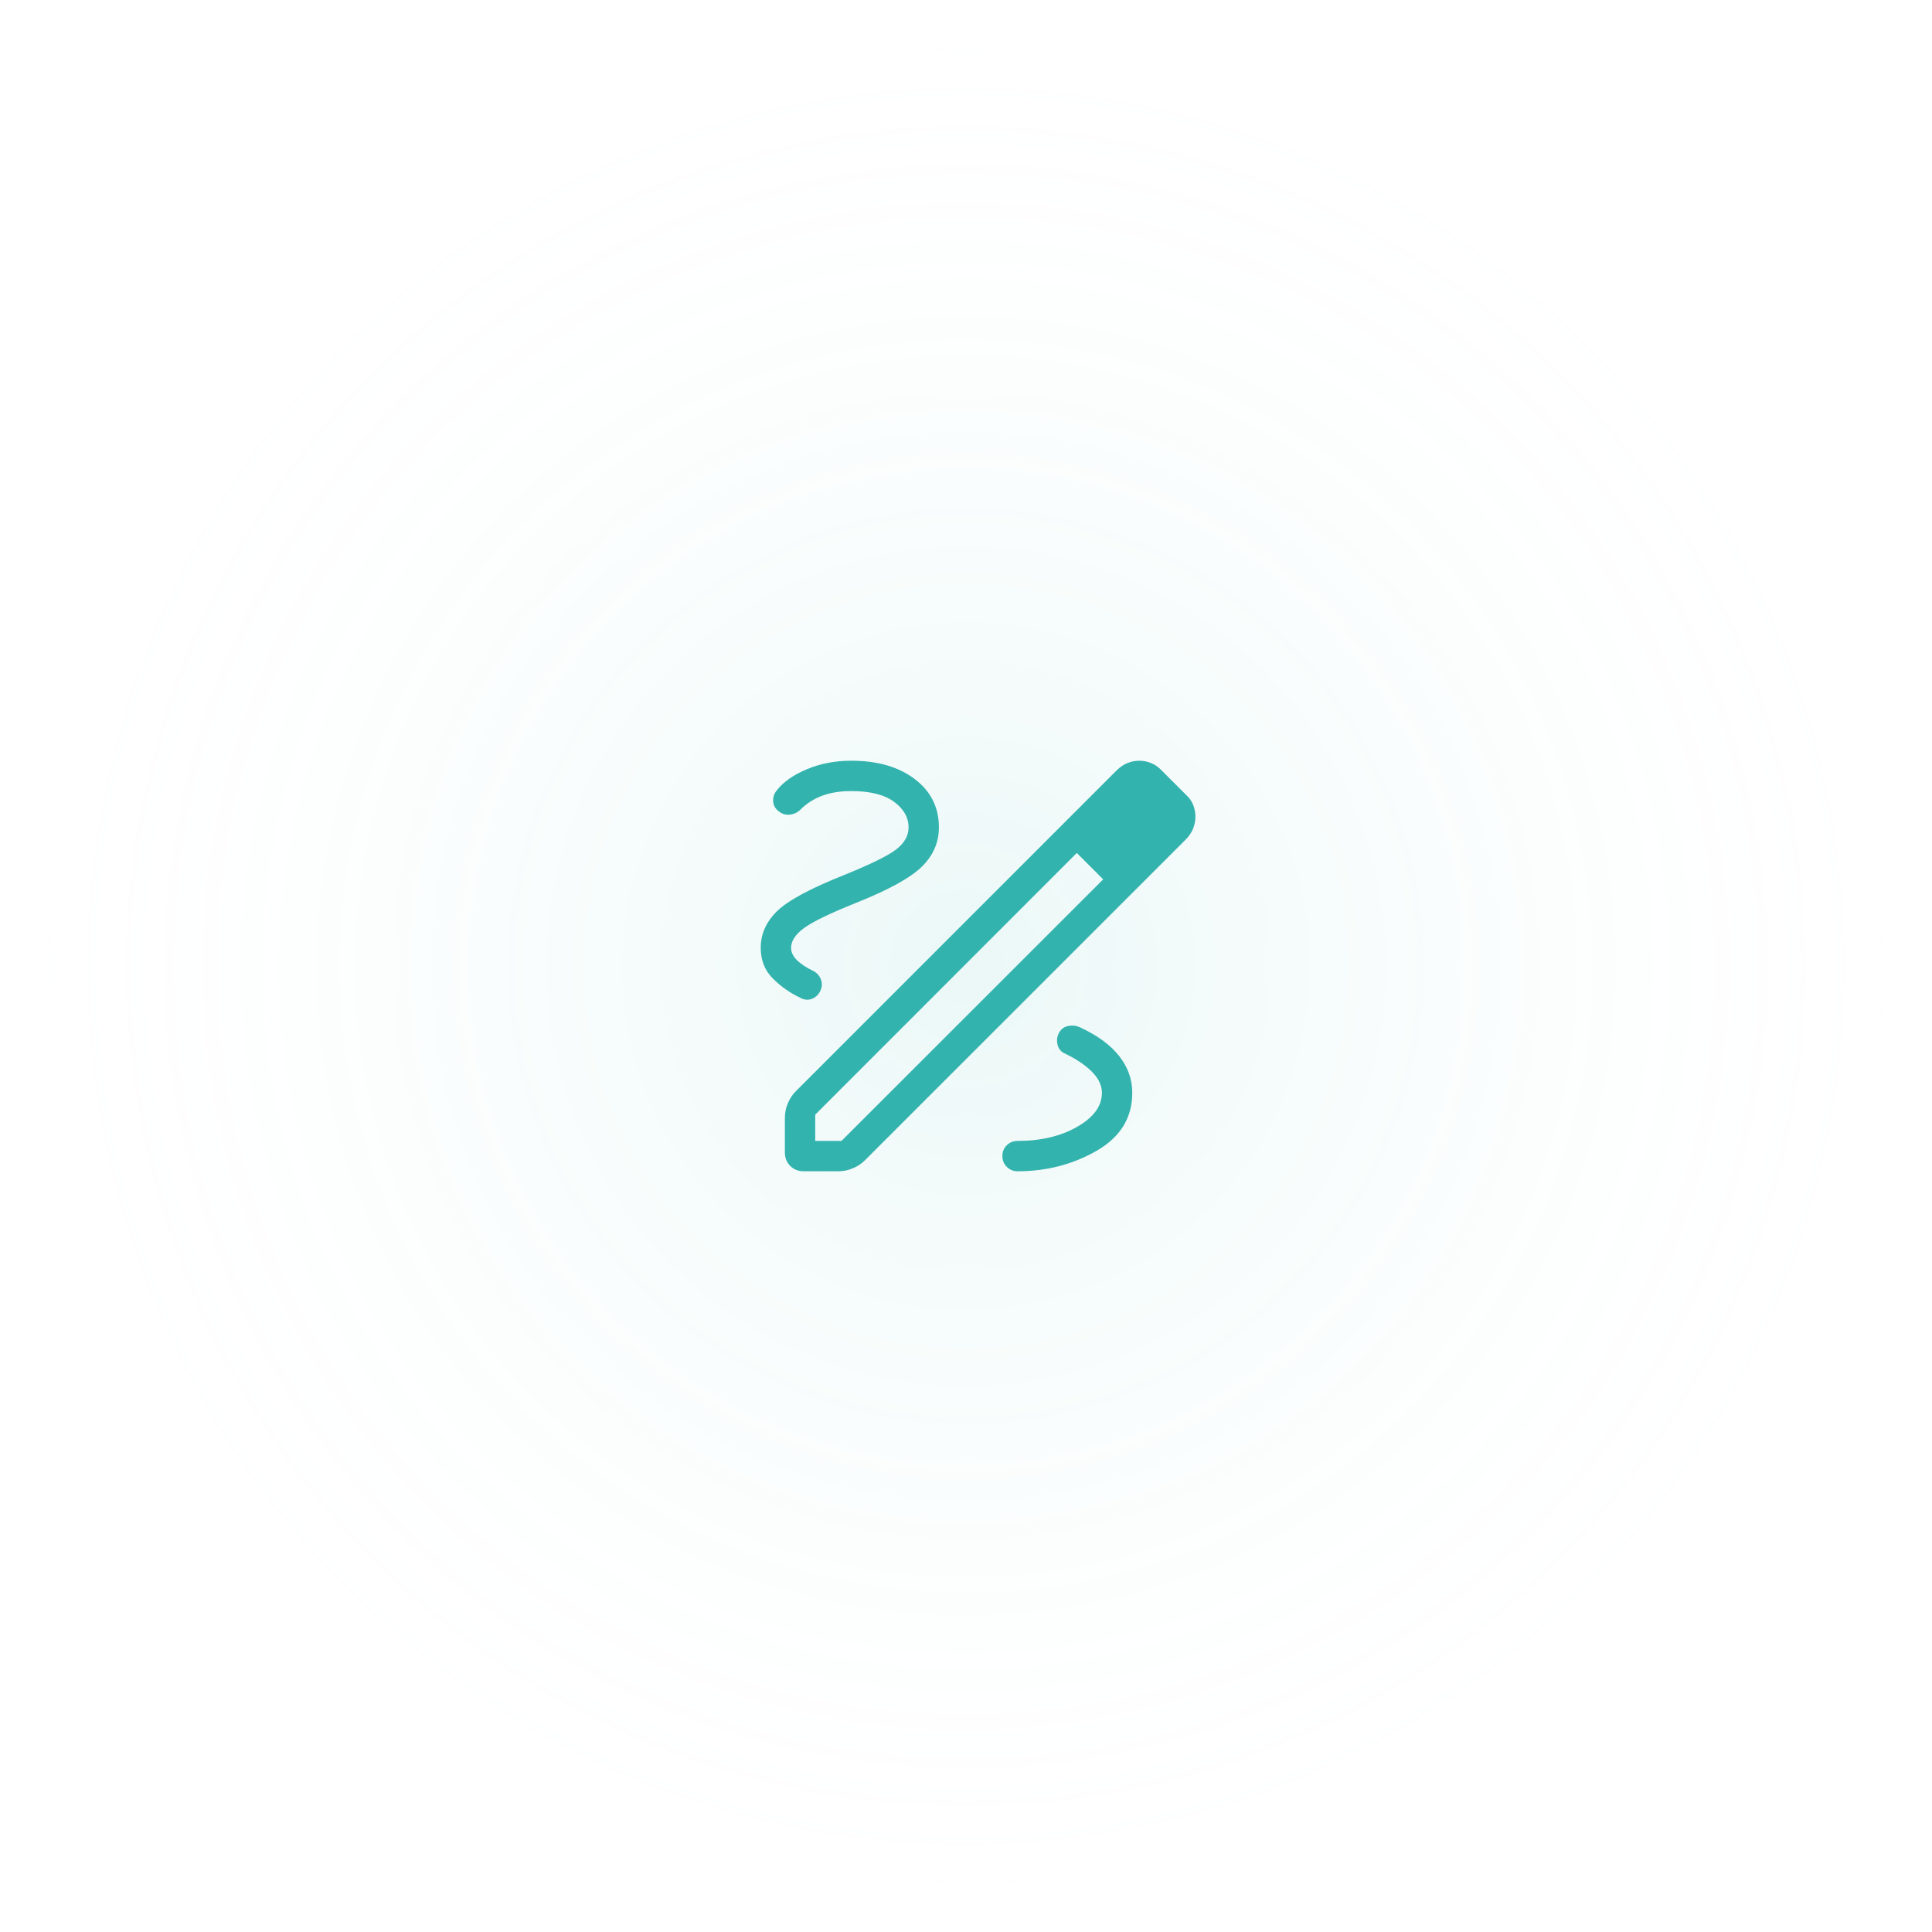 <svg xmlns="http://www.w3.org/2000/svg" width="100" height="100" viewBox="0 0 100 100" fill="none">
  <circle opacity="0.1" cx="50" cy="50" r="50" fill="url(#paint0_radial_1826_11733)"/>
  <mask id="mask0_1826_11733" style="mask-type:alpha" maskUnits="userSpaceOnUse" x="35" y="35" width="30" height="30">
    <rect x="35" y="35" width="30" height="30" fill="#D9D9D9"/>
  </mask>
  <g mask="url(#mask0_1826_11733)">
    <path d="M41.602 60.625C41.32 60.625 41.087 60.533 40.902 60.348C40.717 60.163 40.625 59.93 40.625 59.648V57.858C40.625 57.596 40.678 57.341 40.784 57.094C40.89 56.847 41.032 56.636 41.212 56.462L57.786 39.886C57.966 39.706 58.156 39.576 58.356 39.496C58.556 39.415 58.761 39.375 58.97 39.375C59.176 39.375 59.38 39.415 59.581 39.496C59.783 39.576 59.968 39.706 60.135 39.886L61.364 41.115C61.544 41.274 61.674 41.453 61.754 41.652C61.835 41.851 61.875 42.06 61.875 42.28C61.875 42.481 61.835 42.684 61.754 42.888C61.674 43.092 61.544 43.284 61.364 43.464L44.788 60.038C44.614 60.218 44.403 60.36 44.156 60.466C43.909 60.572 43.654 60.625 43.392 60.625H41.602ZM42.196 59.054H43.555L57.101 45.515L56.427 44.823L55.735 44.149L42.196 57.695V59.054ZM56.427 44.823L55.735 44.149L57.101 45.515L56.427 44.823ZM52.668 60.625C54.169 60.625 55.534 60.271 56.763 59.563C57.991 58.855 58.606 57.855 58.606 56.562C58.606 55.872 58.382 55.241 57.935 54.669C57.488 54.097 56.82 53.604 55.932 53.189C55.738 53.093 55.534 53.063 55.32 53.098C55.106 53.133 54.943 53.243 54.831 53.429C54.719 53.614 54.685 53.818 54.731 54.04C54.776 54.262 54.896 54.421 55.09 54.517C55.691 54.801 56.165 55.119 56.513 55.468C56.861 55.818 57.035 56.183 57.035 56.562C57.035 57.247 56.609 57.833 55.757 58.322C54.905 58.81 53.876 59.054 52.668 59.054C52.45 59.054 52.265 59.129 52.112 59.277C51.959 59.426 51.883 59.613 51.883 59.84C51.883 60.058 51.959 60.243 52.112 60.396C52.265 60.549 52.45 60.625 52.668 60.625ZM47.027 42.825C47.027 43.256 46.815 43.636 46.389 43.964C45.964 44.293 45.065 44.735 43.692 45.291C41.94 45.987 40.783 46.611 40.22 47.162C39.657 47.713 39.375 48.346 39.375 49.062C39.375 49.699 39.584 50.227 40.002 50.646C40.421 51.066 40.898 51.4 41.435 51.65C41.633 51.758 41.83 51.775 42.024 51.7C42.218 51.626 42.363 51.489 42.458 51.291C42.552 51.093 42.564 50.897 42.493 50.703C42.422 50.508 42.29 50.359 42.097 50.257C41.716 50.073 41.428 49.881 41.235 49.682C41.042 49.483 40.946 49.277 40.946 49.062C40.946 48.703 41.173 48.359 41.627 48.029C42.081 47.699 42.979 47.265 44.321 46.728C46.004 46.055 47.138 45.43 47.722 44.852C48.306 44.275 48.598 43.599 48.598 42.825C48.598 41.791 48.181 40.958 47.347 40.325C46.514 39.692 45.419 39.375 44.062 39.375C43.231 39.375 42.464 39.522 41.763 39.816C41.061 40.11 40.541 40.476 40.203 40.914C40.066 41.081 40.005 41.27 40.019 41.48C40.033 41.689 40.132 41.863 40.317 42.001C40.487 42.135 40.678 42.189 40.891 42.164C41.104 42.139 41.281 42.055 41.423 41.913C41.747 41.588 42.126 41.346 42.558 41.186C42.991 41.026 43.492 40.946 44.062 40.946C45.034 40.946 45.771 41.13 46.274 41.5C46.776 41.869 47.027 42.311 47.027 42.825Z" fill="#33B3AE"/>
  </g>
  <defs>
    <radialGradient id="paint0_radial_1826_11733" cx="0" cy="0" r="1" gradientUnits="userSpaceOnUse" gradientTransform="translate(50 50) rotate(90) scale(50)">
      <stop stop-color="#33B3AE"/>
      <stop offset="1" stop-color="white" stop-opacity="0"/>
    </radialGradient>
  </defs>
</svg>